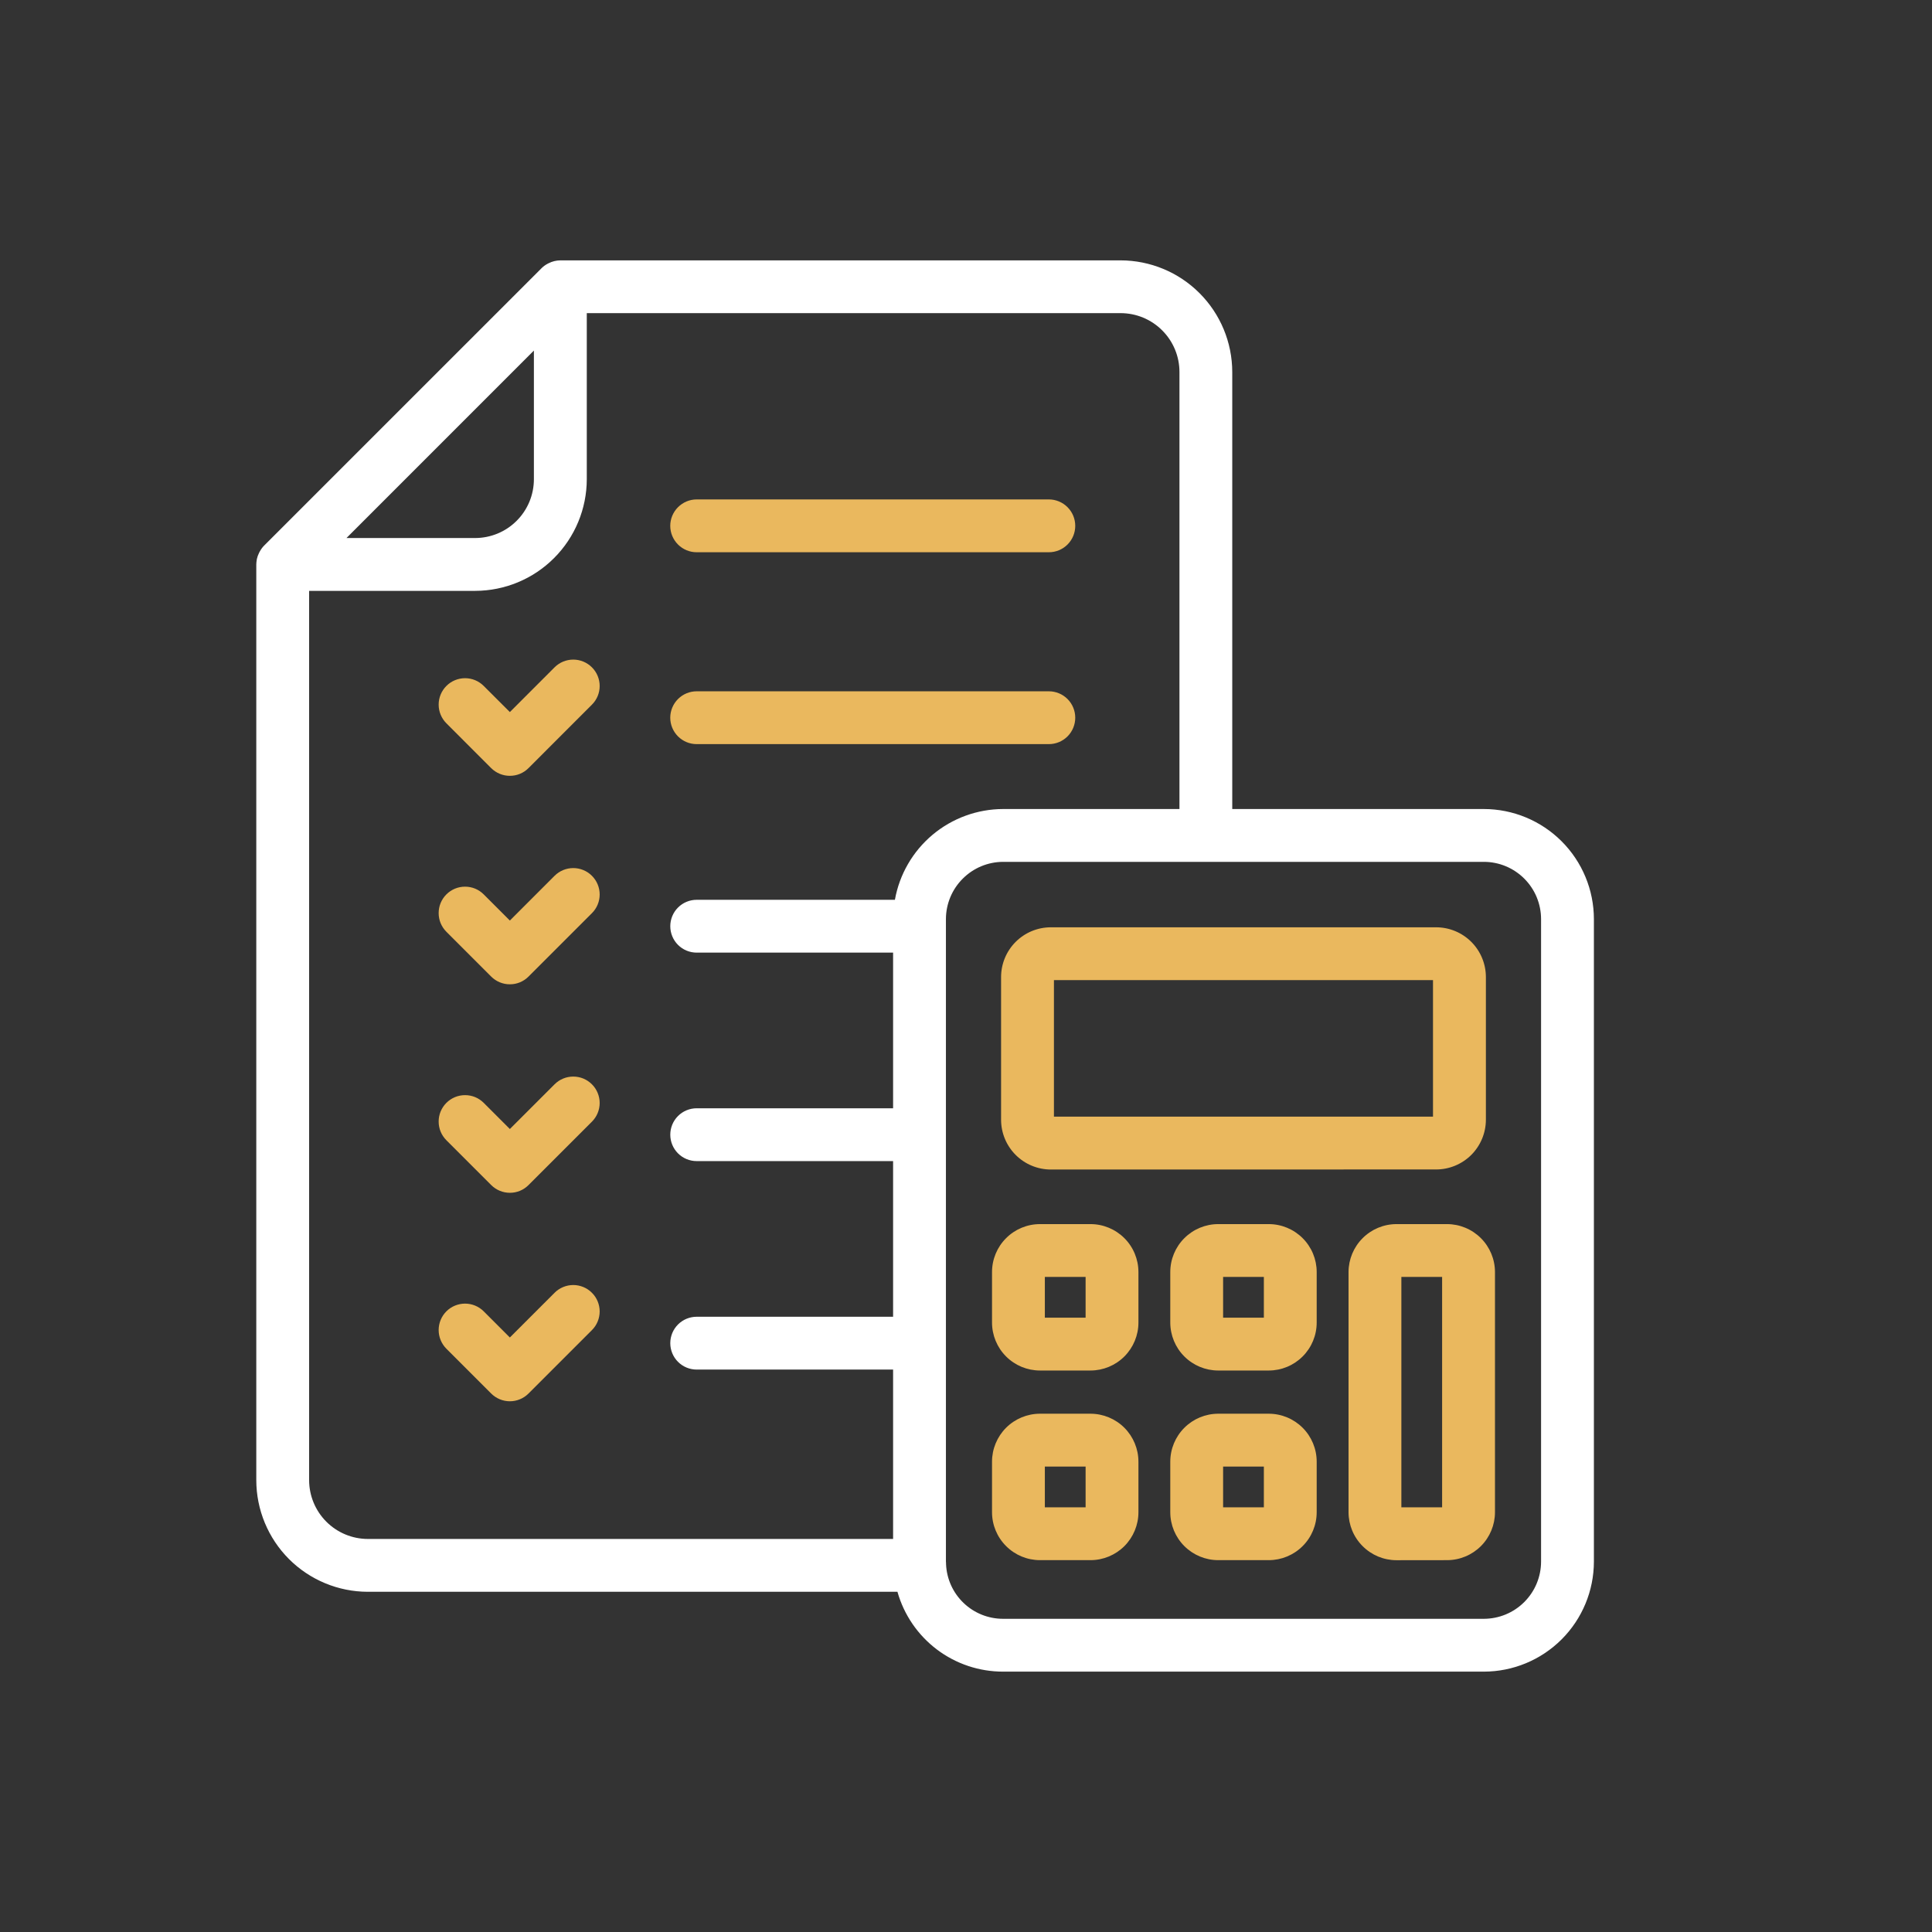 <svg width="64" height="64" viewBox="0 0 64 64" fill="none" xmlns="http://www.w3.org/2000/svg">
<rect x="0" y="0" width="64" height="64" fill="#333333" stroke="none"/>
<path d="M37.12 8.625H18.561C18.426 8.626 18.293 8.659 18.174 8.72L18.133 8.741C18.063 8.779 17.998 8.826 17.942 8.882L8.747 18.076C8.692 18.132 8.646 18.196 8.608 18.265C8.599 18.281 8.59 18.297 8.582 18.314C8.549 18.38 8.524 18.45 8.508 18.522C8.508 18.53 8.508 18.539 8.505 18.547C8.496 18.597 8.491 18.647 8.49 18.698V49.03C8.49 50.01 8.88 50.951 9.572 51.645C10.265 52.338 11.205 52.729 12.185 52.73H29.729C29.944 53.492 30.403 54.163 31.035 54.641C31.666 55.118 32.437 55.376 33.229 55.375H49.155C50.121 55.374 51.048 54.989 51.731 54.306C52.414 53.623 52.799 52.696 52.8 51.73V30.445C52.799 29.479 52.414 28.552 51.731 27.869C51.048 27.186 50.121 26.801 49.155 26.8H40.82V12.325C40.819 11.344 40.429 10.404 39.735 9.71C39.042 9.016 38.101 8.626 37.12 8.625ZM17.686 11.613V15.873C17.686 16.391 17.481 16.887 17.115 17.252C16.75 17.618 16.254 17.823 15.736 17.823H11.477L17.686 11.613ZM29.645 29.807H23.079C22.847 29.807 22.624 29.899 22.46 30.063C22.296 30.227 22.204 30.45 22.204 30.682C22.204 30.914 22.296 31.137 22.46 31.301C22.624 31.465 22.847 31.557 23.079 31.557H29.585V36.713H23.079C22.847 36.713 22.624 36.805 22.46 36.969C22.296 37.133 22.204 37.356 22.204 37.588C22.204 37.82 22.296 38.043 22.46 38.207C22.624 38.371 22.847 38.463 23.079 38.463H29.585V43.619H23.079C22.847 43.619 22.624 43.711 22.46 43.875C22.296 44.039 22.204 44.262 22.204 44.494C22.204 44.726 22.296 44.949 22.46 45.113C22.624 45.277 22.847 45.369 23.079 45.369H29.585V50.98H12.185C11.669 50.979 11.174 50.773 10.809 50.407C10.445 50.041 10.24 49.546 10.24 49.03V19.573H15.738C16.719 19.572 17.66 19.182 18.353 18.488C19.047 17.794 19.437 16.854 19.438 15.873V10.373H37.12C37.638 10.373 38.134 10.578 38.499 10.944C38.865 11.309 39.071 11.805 39.071 12.322V26.8H33.23C32.375 26.802 31.547 27.104 30.892 27.653C30.237 28.203 29.795 28.965 29.645 29.807ZM49.155 28.55C49.657 28.55 50.139 28.75 50.494 29.106C50.85 29.461 51.049 29.943 51.05 30.445V51.73C51.049 52.232 50.85 52.714 50.494 53.069C50.139 53.425 49.657 53.624 49.155 53.625H33.23C32.742 53.626 32.273 53.438 31.921 53.101C31.568 52.764 31.36 52.304 31.339 51.816C31.339 51.794 31.339 51.752 31.335 51.73V30.445C31.336 29.943 31.536 29.462 31.892 29.107C32.247 28.751 32.728 28.551 33.23 28.55H49.155Z" fill="white"/>
<path d="M47.572 38.74C48.01 38.74 48.429 38.566 48.739 38.257C49.048 37.947 49.222 37.528 49.222 37.09V32.367C49.222 31.93 49.048 31.51 48.739 31.201C48.429 30.891 48.01 30.718 47.572 30.718H34.812C34.374 30.718 33.955 30.891 33.645 31.201C33.336 31.51 33.162 31.93 33.162 32.367V37.092C33.162 37.529 33.336 37.949 33.645 38.258C33.955 38.568 34.374 38.742 34.812 38.742L47.572 38.74ZM34.913 32.468H47.47V36.99H34.913V32.468ZM36.124 45.4C36.545 45.4 36.949 45.232 37.247 44.934C37.544 44.636 37.712 44.233 37.712 43.812V42.136C37.711 41.715 37.544 41.312 37.246 41.015C36.948 40.718 36.545 40.55 36.124 40.55H34.45C34.029 40.55 33.625 40.718 33.328 41.016C33.03 41.313 32.862 41.717 32.862 42.138V43.81C32.862 44.231 33.029 44.636 33.327 44.934C33.625 45.232 34.029 45.4 34.45 45.4H36.124ZM34.612 42.3H35.962V43.65H34.612V42.3ZM42.029 45.4C42.451 45.4 42.854 45.232 43.152 44.934C43.45 44.636 43.617 44.233 43.617 43.812V42.136C43.617 41.715 43.449 41.312 43.151 41.015C42.853 40.718 42.45 40.55 42.029 40.55H40.355C39.934 40.55 39.531 40.718 39.233 41.016C38.935 41.313 38.767 41.717 38.767 42.138V43.81C38.767 44.231 38.934 44.636 39.232 44.934C39.53 45.232 39.934 45.4 40.355 45.4H42.029ZM40.517 42.3H41.867V43.65H40.517V42.3ZM47.934 51.682C48.356 51.682 48.759 51.514 49.057 51.217C49.355 50.919 49.523 50.515 49.523 50.094V42.136C49.522 41.715 49.354 41.312 49.056 41.015C48.759 40.718 48.355 40.55 47.934 40.55H46.261C45.84 40.55 45.436 40.718 45.139 41.016C44.841 41.313 44.673 41.717 44.672 42.138V50.096C44.673 50.517 44.841 50.921 45.139 51.218C45.436 51.516 45.84 51.684 46.261 51.684L47.934 51.682ZM46.422 42.3H47.772V49.932H46.422V42.3ZM36.124 51.682C36.545 51.682 36.949 51.514 37.247 51.217C37.544 50.919 37.712 50.515 37.712 50.094V48.42C37.712 47.999 37.544 47.595 37.247 47.297C36.949 46.999 36.545 46.832 36.124 46.831H34.45C34.029 46.832 33.625 46.999 33.327 47.297C33.03 47.595 32.862 47.999 32.862 48.42V50.094C32.862 50.515 33.03 50.919 33.328 51.216C33.625 51.514 34.029 51.682 34.45 51.682H36.124ZM34.612 48.582H35.962V49.932H34.612V48.582ZM42.029 51.682C42.45 51.682 42.854 51.514 43.152 51.216C43.45 50.919 43.617 50.515 43.617 50.094V48.42C43.617 47.999 43.45 47.595 43.152 47.297C42.854 46.999 42.451 46.832 42.029 46.831H40.355C39.934 46.832 39.531 46.999 39.233 47.297C38.935 47.595 38.767 47.999 38.767 48.42V50.094C38.767 50.515 38.935 50.919 39.233 51.217C39.531 51.514 39.934 51.682 40.355 51.682H42.029ZM40.517 48.582H41.867V49.932H40.517V48.582ZM16.89 32.606C17.005 32.607 17.119 32.584 17.225 32.54C17.331 32.496 17.427 32.431 17.508 32.35L19.608 30.25C19.773 30.086 19.865 29.863 19.865 29.631C19.865 29.399 19.773 29.177 19.608 29.012C19.444 28.848 19.222 28.756 18.99 28.756C18.758 28.756 18.535 28.848 18.371 29.012L16.89 30.494L16.024 29.628C15.943 29.547 15.847 29.482 15.741 29.438C15.634 29.394 15.521 29.372 15.406 29.372C15.291 29.372 15.177 29.394 15.071 29.438C14.965 29.482 14.868 29.547 14.787 29.628C14.706 29.709 14.641 29.806 14.597 29.912C14.553 30.018 14.531 30.132 14.531 30.247C14.531 30.362 14.553 30.476 14.597 30.582C14.641 30.688 14.706 30.784 14.787 30.866L16.271 32.35C16.352 32.431 16.449 32.496 16.555 32.54C16.661 32.584 16.775 32.607 16.89 32.606ZM16.89 25.7C17.005 25.7 17.119 25.678 17.225 25.634C17.331 25.59 17.427 25.525 17.508 25.444L19.608 23.343C19.773 23.179 19.865 22.957 19.865 22.725C19.865 22.493 19.773 22.27 19.608 22.106C19.444 21.942 19.222 21.85 18.99 21.85C18.758 21.85 18.535 21.942 18.371 22.106L16.89 23.588L16.024 22.723C15.86 22.558 15.638 22.466 15.406 22.466C15.174 22.466 14.951 22.558 14.787 22.723C14.623 22.887 14.531 23.109 14.531 23.341C14.531 23.573 14.623 23.796 14.787 23.96L16.271 25.445C16.353 25.526 16.449 25.59 16.555 25.634C16.661 25.678 16.775 25.7 16.89 25.7ZM34.744 24.65C34.977 24.65 35.199 24.558 35.363 24.394C35.527 24.23 35.619 24.007 35.619 23.775C35.619 23.543 35.527 23.32 35.363 23.156C35.199 22.992 34.977 22.9 34.744 22.9H23.078C22.846 22.9 22.624 22.992 22.46 23.156C22.296 23.32 22.203 23.543 22.203 23.775C22.203 24.007 22.296 24.23 22.46 24.394C22.624 24.558 22.846 24.65 23.078 24.65H34.744ZM34.744 18.294C34.977 18.294 35.199 18.202 35.363 18.038C35.527 17.874 35.619 17.652 35.619 17.419C35.619 17.187 35.527 16.965 35.363 16.801C35.199 16.637 34.977 16.544 34.744 16.544H23.078C22.846 16.544 22.624 16.637 22.46 16.801C22.296 16.965 22.203 17.187 22.203 17.419C22.203 17.652 22.296 17.874 22.46 18.038C22.624 18.202 22.846 18.294 23.078 18.294H34.744ZM16.89 39.513C17.005 39.513 17.119 39.491 17.225 39.447C17.331 39.403 17.427 39.338 17.508 39.257L19.608 37.157C19.69 37.075 19.754 36.979 19.798 36.873C19.842 36.767 19.865 36.653 19.865 36.538C19.865 36.423 19.842 36.309 19.798 36.203C19.754 36.097 19.69 36 19.608 35.919C19.527 35.838 19.431 35.773 19.325 35.729C19.218 35.685 19.105 35.663 18.99 35.663C18.875 35.663 18.761 35.685 18.655 35.729C18.549 35.773 18.452 35.838 18.371 35.919L16.89 37.4L16.024 36.534C15.943 36.453 15.847 36.388 15.741 36.344C15.634 36.3 15.521 36.278 15.406 36.278C15.291 36.278 15.177 36.3 15.071 36.344C14.965 36.388 14.868 36.453 14.787 36.534C14.706 36.615 14.641 36.712 14.597 36.818C14.553 36.924 14.531 37.038 14.531 37.153C14.531 37.268 14.553 37.382 14.597 37.488C14.641 37.594 14.706 37.69 14.787 37.772L16.271 39.256C16.352 39.337 16.449 39.402 16.555 39.446C16.661 39.49 16.775 39.513 16.89 39.513ZM16.89 46.419C17.005 46.419 17.119 46.396 17.225 46.352C17.331 46.308 17.427 46.243 17.508 46.162L19.608 44.062C19.69 43.981 19.754 43.884 19.798 43.778C19.842 43.672 19.865 43.558 19.865 43.443C19.865 43.328 19.842 43.215 19.798 43.108C19.754 43.002 19.69 42.906 19.608 42.825C19.527 42.743 19.431 42.679 19.325 42.635C19.218 42.591 19.105 42.568 18.99 42.568C18.875 42.568 18.761 42.591 18.655 42.635C18.549 42.679 18.452 42.743 18.371 42.825L16.89 44.306L16.024 43.44C15.86 43.276 15.638 43.184 15.406 43.184C15.174 43.184 14.951 43.276 14.787 43.44C14.623 43.604 14.531 43.827 14.531 44.059C14.531 44.291 14.623 44.513 14.787 44.678L16.271 46.162C16.352 46.243 16.449 46.308 16.555 46.352C16.661 46.396 16.775 46.419 16.89 46.419Z" fill="#EAB85E"/>
</svg>
